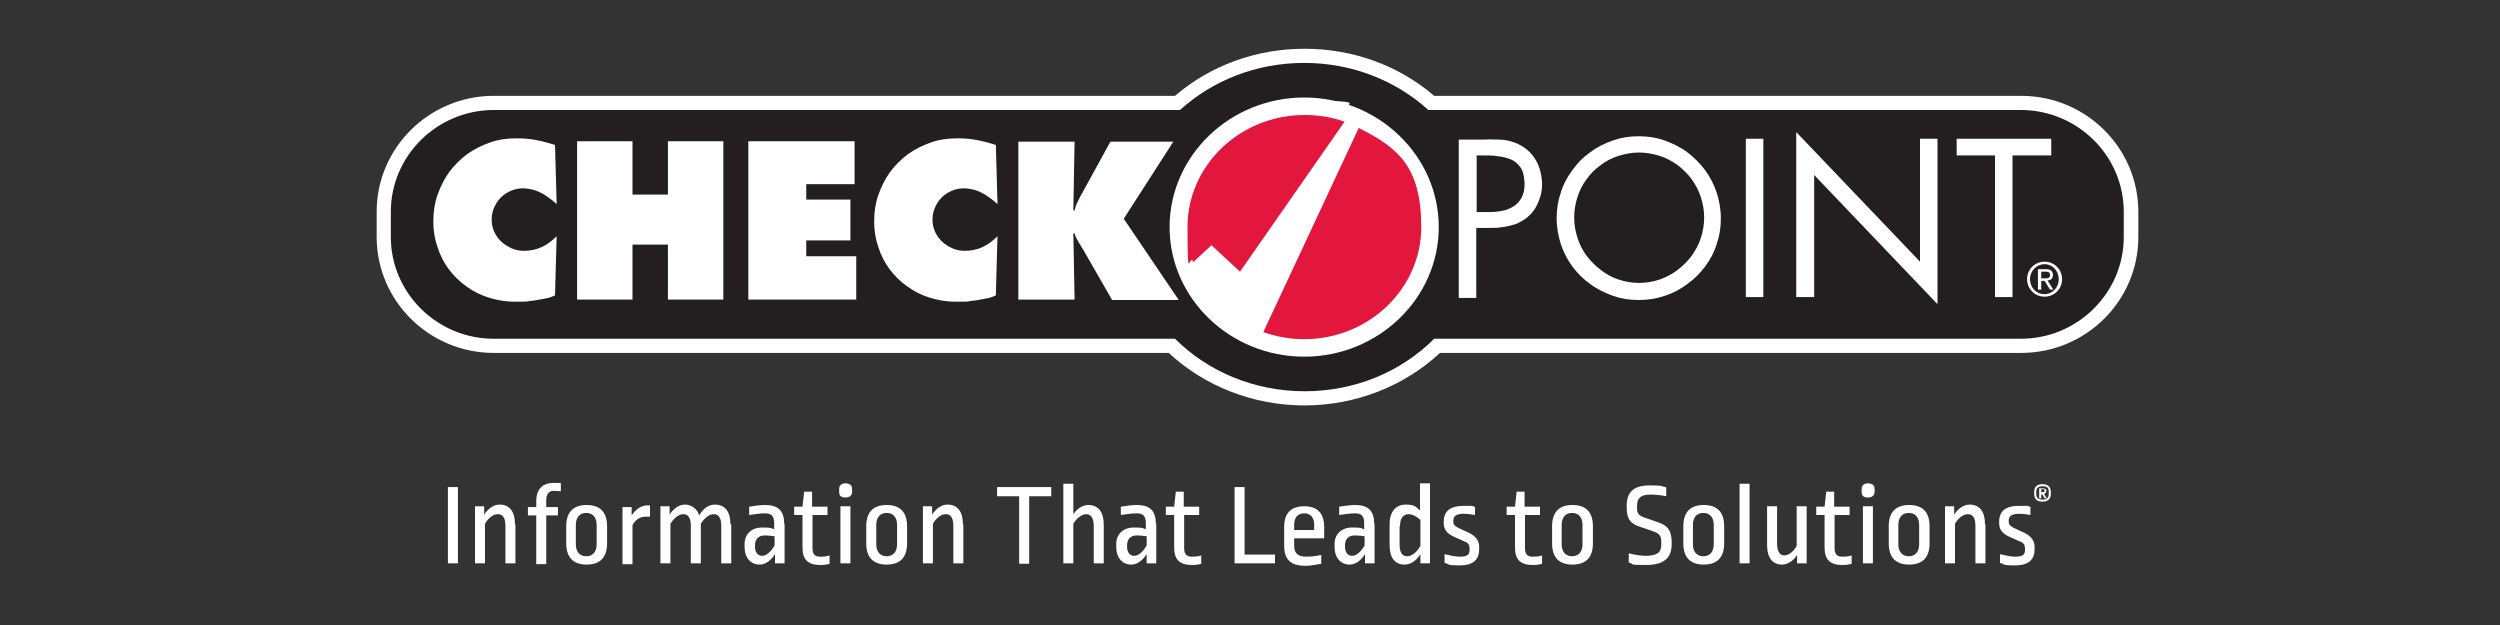 <?xml version="1.0" encoding="UTF-8"?>
<svg id="Layer_2" data-name="Layer 2" xmlns="http://www.w3.org/2000/svg" version="1.1" viewBox="0 0 600 150">
  <rect x="0" y="0" width="600" height="150" fill="#333333" stroke="none"/>
  <defs>
    <style>
      .cls-1 {
        fill: #e3173e;
      }

      .cls-1, .cls-2, .cls-3 {
        fill-rule: evenodd;
      }

      .cls-1, .cls-2, .cls-3, .cls-4 {
        stroke-width: 0px;
      }

      .cls-2 {
        fill: #231f20;
      }

      .cls-3, .cls-4 {
        fill: #fff;
      }
    </style>
  </defs>
  <g>
    <path class="cls-4" d="M313,97.3c-12.2,0-23.9-4.6-32.5-12.6H118.5c-15.5,0-28.1-12.5-28.1-27.8v-6.1c0-15.3,12.6-27.8,28.1-27.8h163.5c8.5-7.3,19.5-11.3,31.1-11.3s22.6,4,31.1,11.3h140.9c15.5,0,28.1,12.5,28.1,27.8v6.1c0,15.3-12.6,27.8-28.1,27.8h-139.5c-8.6,8-20.3,12.6-32.5,12.6h0ZM118.5,29.8c-11.8,0-21.3,9.4-21.3,21.1v6.1c0,11.6,9.6,21.1,21.3,21.1h164.8l1,1c7.4,7.4,17.9,11.6,28.7,11.6s21.4-4.2,28.7-11.6l1-1h142.2c11.8,0,21.3-9.4,21.3-21.1v-6.1c0-11.6-9.6-21.1-21.3-21.1h-143.5l-1-.9c-7.4-6.7-17.1-10.4-27.5-10.4s-20.1,3.7-27.5,10.4l-1,.9H118.5Z"/>
    <path class="cls-2" d="M118.5,26.4h164.7c7.7-7,18.2-11.3,29.8-11.3s22.1,4.3,29.8,11.3h142.2c13.6,0,24.7,11,24.7,24.4v6.1c0,13.4-11.1,24.4-24.7,24.4h-140.8c-7.8,7.8-18.8,12.6-31.1,12.6s-23.4-4.9-31.1-12.6H118.5c-13.6,0-24.7-11-24.7-24.4v-6.1c0-13.4,11.1-24.4,24.7-24.4h0Z"/>
    <g>
      <path class="cls-3" d="M313,25.9c16.5,0,29.8,12.8,29.8,28.6s-13.4,28.6-29.8,28.6-29.8-12.8-29.8-28.6,13.4-28.6,29.8-28.6h0Z"/>
      <path class="cls-4" d="M313,85.6c-17.8,0-32.3-14-32.3-31.1s14.5-31.1,32.3-31.1,32.3,14,32.3,31.1-14.5,31.1-32.3,31.1h0ZM313,28.5c-15,0-27.3,11.7-27.3,26.1s12.2,26.1,27.3,26.1,27.3-11.7,27.3-26.1-12.2-26.1-27.3-26.1h0Z"/>
    </g>
    <g>
      <path class="cls-1" d="M313,25.9c4.4,0,8.5.9,12.3,2.5l-27.4,39.4-7.2-6.7-5,4.8c-1.6-3.5-2.5-7.3-2.5-11.4,0-15.8,13.4-28.6,29.8-28.6h0ZM325.4,28.4c10.3,4.5,17.5,14.5,17.5,26s-13.4,28.6-29.8,28.6-8.4-.9-12.1-2.5l24.4-52.2h0Z"/>
      <path class="cls-4" d="M313,84.8c-4.5,0-8.8-.9-12.8-2.6l-1.6-.7,16.8-35.9-17.3,24.8-7.4-6.9-5.6,5.3-1-2.2c-1.7-3.8-2.6-7.9-2.6-12.1,0-16.7,14.1-30.3,31.5-30.3s7.8.7,11.5,2.1h0s1.5.6,1.5.6c0,0,0,0,.1,0l1.8.8h0c10.2,5.3,16.7,15.6,16.7,26.8,0,16.7-14.1,30.3-31.5,30.3h0ZM303.2,79.7c3.1,1.1,6.4,1.7,9.8,1.7,15.5,0,28.1-12.1,28.1-26.9s-5.8-19.1-15-23.8l-22.9,49h0ZM290.7,58.8l6.9,6.4,25.1-36c-3.1-1.1-6.3-1.6-9.6-1.6-15.5,0-28.1,12.1-28.1,26.9s.5,5.7,1.4,8.4l4.4-4.1h0Z"/>
    </g>
    <path class="cls-4" d="M133.2,34.8c-1.5-.5-3-.9-4.6-1.2-1.6-.3-3.1-.4-4.7-.4-2.2,0-4.4.3-6.3,1-2,.7-3.8,1.6-5.5,2.8-1.6,1.2-3.1,2.7-4.3,4.3-1.2,1.7-2.1,3.5-2.8,5.5-.7,2-1,4.1-1,6.3,0,2.2.3,4.2,1,6.2.6,1.9,1.5,3.7,2.7,5.3,1.2,1.6,2.6,3,4.2,4.1,1.6,1.2,3.4,2.1,5.3,2.7,1.9.6,4,1,6.2,1,.5,0,1.1,0,1.8,0,.7,0,1.4,0,2.1-.2.7,0,1.5-.2,2.2-.3.7-.1,1.4-.3,2.1-.4.6-.2,1.2-.4,1.6-.6l.4-14.2c-1.1,1.1-2.3,2-3.6,2.6-1.3.6-2.7.9-4.3.9-1,0-2-.2-2.9-.6-.9-.4-1.7-.9-2.5-1.6-.7-.7-1.3-1.5-1.7-2.4-.4-.9-.6-1.9-.6-2.9,0-1,.2-2,.6-2.9.4-.9.9-1.7,1.6-2.4.7-.7,1.5-1.2,2.4-1.6.9-.4,1.9-.6,2.9-.6,1,0,2,.2,3,.5,1,.4,1.9.8,2.7,1.4.9.6,1.7,1.2,2.4,1.9l-.4-14.5h0Z"/>
    <polygon class="cls-4" points="138.5 71.9 151.8 71.9 151.8 58.7 160.3 58.7 160.3 71.9 173.6 71.9 173.6 33.9 160.3 33.9 160.3 46.7 151.8 46.7 151.8 33.9 138.5 33.9 138.5 71.9 138.5 71.9"/>
    <polygon class="cls-4" points="179.6 71.9 205.5 71.9 205.5 61.5 193.5 61.5 193.5 57.7 204.1 57.7 204.1 47.9 193.5 47.9 193.5 44.2 205.1 44.2 205.1 33.9 179.6 33.9 179.6 71.9 179.6 71.9"/>
    <path class="cls-4" d="M239,34.8c-1.5-.5-3-.9-4.6-1.2-1.6-.3-3.1-.4-4.7-.4-2.2,0-4.4.3-6.3,1-2,.7-3.8,1.6-5.5,2.8-1.6,1.2-3.1,2.7-4.3,4.3-1.2,1.7-2.1,3.5-2.8,5.5-.7,2-1,4.1-1,6.3,0,2.2.3,4.2,1,6.2.6,1.9,1.5,3.7,2.7,5.3,1.2,1.6,2.6,3,4.2,4.1,1.6,1.2,3.4,2.1,5.3,2.7,1.9.6,4,1,6.2,1,.5,0,1.1,0,1.8,0,.7,0,1.4,0,2.1-.2.7,0,1.5-.2,2.2-.3.7-.1,1.4-.3,2.1-.4.6-.2,1.2-.4,1.6-.6l.4-14.2c-1.1,1.1-2.3,2-3.6,2.6-1.3.6-2.7.9-4.3.9-1,0-2-.2-2.9-.6-.9-.4-1.7-.9-2.5-1.6-.7-.7-1.3-1.5-1.7-2.4-.4-.9-.6-1.9-.6-2.9,0-1,.2-2,.6-2.9.4-.9.9-1.7,1.6-2.4.7-.7,1.5-1.2,2.4-1.6.9-.4,1.9-.6,2.9-.6,1,0,2,.2,3,.5,1,.4,1.9.8,2.7,1.4.9.6,1.7,1.2,2.4,1.9l-.4-14.5h0Z"/>
    <path class="cls-4" d="M244.4,71.9h13.5l-.3-15.9h.3c.1.5.3,1,.6,1.5.3.5.6,1,.9,1.5.3.5.6,1,.9,1.5l6.6,11.5h16l-13.2-19.5,11.9-18.5h-15.1l-6.7,12.2c-.4.7-.8,1.4-1.1,2.1-.4.7-.6,1.4-.8,2.2h-.3l.3-16.5h-13.5v38h0Z"/>
    <path class="cls-4" d="M354.3,54.7h3.1c1.1,0,2.1,0,3.2-.2,1-.1,2.1-.4,3.1-.7,1-.4,1.9-.9,2.8-1.6.8-.7,1.5-1.4,2-2.3.5-.9.9-1.8,1.2-2.8.3-1,.4-2,.4-3s-.2-2.2-.5-3.3c-.3-1.1-.8-2.1-1.4-3-.6-.9-1.4-1.7-2.4-2.4-.9-.6-1.9-1.1-2.9-1.4-1-.3-2.1-.5-3.2-.5-1.1,0-2.2-.1-3.3,0h-6.3v38h4.2v-16.6h0ZM354.3,37.3h1.6c1.3,0,2.5,0,3.6.2,1.2.1,2.2.4,3.2.8.9.4,1.7,1.1,2.3,2,.6.9.8,2.1.9,3.7,0,1.4-.2,2.5-.7,3.4-.5.9-1.1,1.6-1.9,2.1-.8.5-1.7.9-2.8,1.1-1,.2-2.1.3-3.3.3h-2.8v-13.5h0Z"/>
    <path class="cls-4" d="M393.3,32.7c-2.2,0-4.2.3-6.2,1-2,.7-3.8,1.6-5.4,2.8-1.7,1.2-3.1,2.6-4.3,4.3-1.2,1.6-2.2,3.4-2.8,5.4-.7,2-1,4-1,6.2,0,2.2.4,4.3,1,6.2.7,2,1.6,3.8,2.8,5.4,1.2,1.6,2.6,3,4.3,4.2,1.6,1.2,3.5,2.1,5.4,2.8,2,.7,4,1,6.2,1,2.2,0,4.2-.3,6.2-1,2-.6,3.8-1.6,5.4-2.8,1.7-1.2,3.1-2.6,4.3-4.2,1.2-1.6,2.2-3.4,2.8-5.4.7-2,1-4,1-6.2,0-2.2-.4-4.3-1-6.2-.7-2-1.6-3.8-2.8-5.4-1.2-1.6-2.7-3.1-4.3-4.3-1.6-1.2-3.5-2.1-5.4-2.8-2-.7-4-1-6.2-1h0ZM393.3,36.6c1.7,0,3.4.3,5,.8,1.6.5,3,1.3,4.3,2.2,1.3,1,2.4,2.1,3.4,3.4.9,1.3,1.7,2.7,2.2,4.3.5,1.6.8,3.2.8,4.9,0,1.7-.3,3.4-.8,4.9-.5,1.6-1.3,3-2.2,4.3-1,1.3-2.1,2.4-3.4,3.4-1.3,1-2.7,1.7-4.3,2.3-1.6.5-3.2.8-4.9.8-1.7,0-3.4-.3-4.9-.8-1.6-.5-3-1.3-4.3-2.3-1.3-1-2.4-2.1-3.4-3.4-1-1.3-1.7-2.8-2.2-4.3-.5-1.6-.8-3.2-.8-4.9,0-1.7.3-3.4.8-4.9.5-1.6,1.2-3,2.2-4.3.9-1.3,2.1-2.5,3.4-3.4,1.3-1,2.7-1.7,4.3-2.2,1.6-.5,3.2-.8,5-.8h0Z"/>
    <polygon class="cls-4" points="423.2 33.3 419 33.3 419 71.3 423.2 71.3 423.2 33.3 423.2 33.3"/>
    <polygon class="cls-4" points="431.1 71.3 435.4 71.3 435.4 42 465 73 465 33.3 460.8 33.3 460.8 62.8 431.1 31.7 431.1 71.3 431.1 71.3"/>
    <polygon class="cls-4" points="483 37.3 492.3 37.3 492.3 33.3 469.6 33.3 469.6 37.3 478.8 37.3 478.8 71.3 483 71.3 483 37.3 483 37.3"/>
    <path class="cls-4" d="M490.7,62.8c2.3,0,4.2,1.8,4.2,4.2s-1.9,4.2-4.2,4.2-4.2-1.8-4.2-4.2,1.9-4.2,4.2-4.2ZM490.7,70.6c1.9,0,3.4-1.6,3.4-3.6s-1.5-3.6-3.4-3.6-3.5,1.6-3.5,3.6,1.5,3.6,3.5,3.6ZM489.1,64.6h1.9c1.2,0,1.7.5,1.7,1.4s-.6,1.3-1.3,1.3l1.4,2.2h-.8l-1.3-2.1h-.8v2.1h-.8v-4.9ZM489.9,66.8h.8c.7,0,1.3,0,1.3-.8s-.6-.8-1.1-.8h-1v1.6Z"/>
  </g>
  <g>
    <path class="cls-4" d="M109.9,135.2h-2.4v-18.3h2.4v18.3Z"/>
    <path class="cls-4" d="M123.7,125.9v9.3h-2.4v-9c0-2-.7-2.8-1.8-2.8s-2.3.9-3.1,2.3v9.5h-2.4v-13.7h2.2v2c1-1.5,2.3-2.4,3.7-2.4,2.4,0,3.7,1.7,3.7,4.7Z"/>
    <path class="cls-4" d="M134.6,116v1.9c-.5,0-1.1-.1-1.7-.1-1.1,0-1.8.7-1.8,2.3v1.6h2.8v2h-2.8v11.7h-2.4v-11.7h-2v-2h2v-1.4c0-2.9,1.5-4.4,4.2-4.4s1.4.1,1.8.2Z"/>
    <path class="cls-4" d="M145.7,126.3v4.1c0,3.2-1.5,5.1-4.9,5.1s-4.9-1.9-4.9-5.1v-4.1c0-3.2,1.5-5.1,4.9-5.1s4.9,1.9,4.9,5.1ZM138.2,126.1v4.5c0,1.9,1,2.9,2.5,2.9s2.5-1,2.5-2.9v-4.6c0-1.9-1-2.9-2.5-2.9s-2.5,1-2.5,2.9Z"/>
    <path class="cls-4" d="M156,121.3v2.7c-.3,0-.6,0-1.1,0-1.2,0-2.3.6-3.1,2v9.4h-2.4v-13.7h2.2v2c1-1.5,2.3-2.4,3.7-2.4s.5,0,.6,0Z"/>
    <path class="cls-4" d="M175.5,125.9v9.3h-2.4v-9c0-2-.7-2.8-1.8-2.8s-2.2.9-3.1,2.3v9.5h-2.4v-9c0-2-.7-2.8-1.8-2.8s-2.2.9-3.1,2.3v9.5h-2.4v-13.7h2.2v2c1-1.5,2.3-2.4,3.7-2.4s2.9.9,3.4,2.6c1-1.7,2.3-2.6,3.8-2.6,2.4,0,3.7,1.7,3.7,4.7Z"/>
    <path class="cls-4" d="M188.3,125.7v9.5h-2.3v-2.2c-1.1,1.7-2.4,2.5-3.7,2.5-2.1,0-3.6-1.6-3.6-4.2v-.8c0-2.2,1.6-3.9,4.2-3.9s2,.2,2.9.4v-1.5c0-1.7-.7-2.3-2.2-2.3s-2.8.3-3.8.4v-2c1.2-.2,2.8-.4,3.8-.4,3.2,0,4.6,1.4,4.6,4.5ZM181.2,130.9v.3c0,1.4.7,2.2,1.7,2.2s2.1-.9,3-2.5v-2.2c-.8-.1-1.7-.2-2.3-.2-1.6,0-2.4.9-2.4,2.4Z"/>
    <path class="cls-4" d="M195,121.6h3.6v2h-3.6v8c0,1.4.6,2,1.8,2s1.7-.1,2.3-.3v2c-.6.2-1.3.3-2.2.3-2.9,0-4.3-1.2-4.3-4.2v-7.8h-2v-2h2l.4-3.6h1.9v3.6Z"/>
    <path class="cls-4" d="M204.5,117.3v.8c0,.8-.6,1.3-1.6,1.3s-1.5-.4-1.5-1.3v-.8c0-.8.6-1.3,1.5-1.3s1.6.4,1.6,1.3ZM204.1,135.2h-2.4v-13.7h2.4v13.7Z"/>
    <path class="cls-4" d="M217.7,126.3v4.1c0,3.2-1.5,5.1-4.9,5.1s-4.9-1.9-4.9-5.1v-4.1c0-3.2,1.5-5.1,4.9-5.1s4.9,1.9,4.9,5.1ZM210.3,126.1v4.5c0,1.9,1,2.9,2.5,2.9s2.5-1,2.5-2.9v-4.6c0-1.9-1-2.9-2.5-2.9s-2.5,1-2.5,2.9Z"/>
    <path class="cls-4" d="M231.2,125.9v9.3h-2.4v-9c0-2-.7-2.8-1.8-2.8s-2.3.9-3.1,2.3v9.5h-2.4v-13.7h2.2v2c1-1.5,2.3-2.4,3.7-2.4,2.4,0,3.7,1.7,3.7,4.7Z"/>
    <path class="cls-4" d="M252.3,119.1h-5.3v16.2h-2.4v-16.2h-5.3v-2.2h13v2.2Z"/>
    <path class="cls-4" d="M257.6,123.4c1-1.4,2.2-2.2,3.6-2.2,2.4,0,3.7,1.7,3.7,4.7v9.3h-2.4v-9c0-2-.8-2.8-1.8-2.8s-2.3.9-3.1,2.3v9.5h-2.4v-19.1h2.4v7.3Z"/>
    <path class="cls-4" d="M277.5,125.7v9.5h-2.3v-2.2c-1.1,1.7-2.4,2.5-3.7,2.5-2.1,0-3.6-1.6-3.6-4.2v-.8c0-2.2,1.6-3.9,4.2-3.9s2,.2,2.9.4v-1.5c0-1.7-.7-2.3-2.2-2.3s-2.8.3-3.8.4v-2c1.2-.2,2.8-.4,3.8-.4,3.2,0,4.6,1.4,4.6,4.5ZM270.5,130.9v.3c0,1.4.7,2.2,1.7,2.2s2.1-.9,3-2.5v-2.2c-.8-.1-1.7-.2-2.3-.2-1.6,0-2.4.9-2.4,2.4Z"/>
    <path class="cls-4" d="M284.2,121.6h3.6v2h-3.6v8c0,1.4.6,2,1.8,2s1.7-.1,2.3-.3v2c-.6.2-1.3.3-2.2.3-2.9,0-4.3-1.2-4.3-4.2v-7.8h-2v-2h2l.4-3.6h1.9v3.6Z"/>
    <path class="cls-4" d="M298.7,133.1h7.3v2.1h-9.7v-18.3h2.4v16.2Z"/>
    <path class="cls-4" d="M317.8,126.3v2.9h-7.2v1.7c0,1.9.9,2.7,2.9,2.7s2.7-.3,3.6-.4v2.1c-1.2.2-2.6.5-3.7.5-3.8,0-5.2-1.6-5.2-4.9v-4.4c0-3.2,1.5-5,4.8-5s4.8,1.8,4.8,5ZM310.6,125.9v1.3h4.8v-1.3c0-1.8-1-2.7-2.4-2.7s-2.4.9-2.4,2.7Z"/>
    <path class="cls-4" d="M329.9,125.7v9.5h-2.3v-2.2c-1.1,1.7-2.4,2.5-3.7,2.5-2.1,0-3.6-1.6-3.6-4.2v-.8c0-2.2,1.6-3.9,4.2-3.9s2,.2,2.9.4v-1.5c0-1.7-.7-2.3-2.2-2.3s-2.8.3-3.8.4v-2c1.2-.2,2.8-.4,3.8-.4,3.2,0,4.6,1.4,4.6,4.5ZM322.8,130.9v.3c0,1.4.7,2.2,1.7,2.2s2.1-.9,3-2.5v-2.2c-.8-.1-1.7-.2-2.3-.2-1.6,0-2.4.9-2.4,2.4Z"/>
    <path class="cls-4" d="M343.2,135.2h-2.3v-2.2c-1.1,1.7-2.4,2.5-3.8,2.5-2.3,0-3.6-1.6-3.6-4.7v-5c0-2.9,1.4-4.7,3.9-4.7s2.5.8,3.4,1.4v-6.5h2.4v19.1ZM335.9,126.3v4.3c0,2.1.7,2.9,1.8,2.9s2.3-.9,3.2-2.5v-6.2c-.8-.8-2-1.4-2.8-1.4-1.3,0-2.1.9-2.1,2.9Z"/>
    <path class="cls-4" d="M354,121.6v2c-1-.2-1.9-.3-2.7-.3-1.8,0-2.5.6-2.5,1.6v.3c0,.7.3,1,1.2,1.5l2.6,1.2c1.6.8,2.4,1.9,2.4,3.3v.6c0,2.5-1.4,3.9-4.7,3.9s-2.3-.3-3.6-.6v-2.1c1.3.3,2.6.6,3.6.6,1.9,0,2.4-.5,2.4-1.6v-.3c0-.9-.3-1.4-1.1-1.7l-2.7-1.2c-1.7-.8-2.4-1.8-2.4-3.2v-.4c0-2.5,1.5-3.8,4.8-3.8s1.6,0,2.8.3Z"/>
    <path class="cls-4" d="M366,121.6h3.6v2h-3.6v8c0,1.4.6,2,1.8,2s1.7-.1,2.3-.3v2c-.6.2-1.3.3-2.2.3-2.9,0-4.3-1.2-4.3-4.2v-7.8h-2v-2h2l.4-3.6h1.9v3.6Z"/>
    <path class="cls-4" d="M382.3,126.3v4.1c0,3.2-1.5,5.1-4.9,5.1s-4.9-1.9-4.9-5.1v-4.1c0-3.2,1.5-5.1,4.9-5.1s4.9,1.9,4.9,5.1ZM374.8,126.1v4.5c0,1.9,1,2.9,2.5,2.9s2.5-1,2.5-2.9v-4.6c0-1.9-1-2.9-2.5-2.9s-2.5,1-2.5,2.9Z"/>
    <path class="cls-4" d="M399.9,117v2.1c-1.3-.3-2.8-.4-3.9-.4-2.2,0-3.1.9-3.1,2.6v.7c0,1.3.4,1.8,2.3,2.4l2.6.9c2.5.8,3.4,2.1,3.4,4.8v.5c0,3.2-1.7,5-6.2,5s-2.5-.2-4.1-.6v-2.2c1.6.4,3.1.6,4,.6,2.9,0,3.8-.9,3.8-2.6v-.9c0-1.3-.5-1.9-2-2.4l-2.9-1c-2.6-.8-3.4-2-3.4-4.8v-.3c0-3.2,1.6-4.9,5.4-4.9s2.6.2,3.9.4Z"/>
    <path class="cls-4" d="M413.8,126.3v4.1c0,3.2-1.5,5.1-4.9,5.1s-4.9-1.9-4.9-5.1v-4.1c0-3.2,1.5-5.1,4.9-5.1s4.9,1.9,4.9,5.1ZM406.3,126.1v4.5c0,1.9,1,2.9,2.5,2.9s2.5-1,2.5-2.9v-4.6c0-1.9-1-2.9-2.5-2.9s-2.5,1-2.5,2.9Z"/>
    <path class="cls-4" d="M419.9,135.2h-2.4v-19.1h2.4v19.1Z"/>
    <path class="cls-4" d="M433.5,135.2h-2.2v-2c-1,1.5-2.3,2.3-3.6,2.3-2.2,0-3.6-1.5-3.6-4.7v-9.3h2.4v8.9c0,2,.7,2.9,1.7,2.9s2.2-.8,3-2.3v-9.5h2.4v13.7Z"/>
    <path class="cls-4" d="M440.3,121.6h3.6v2h-3.6v8c0,1.4.6,2,1.8,2s1.7-.1,2.3-.3v2c-.6.2-1.3.3-2.2.3-2.9,0-4.3-1.2-4.3-4.2v-7.8h-2v-2h2l.4-3.6h1.9v3.6Z"/>
    <path class="cls-4" d="M449.9,117.3v.8c0,.8-.6,1.3-1.6,1.3s-1.5-.4-1.5-1.3v-.8c0-.8.6-1.3,1.5-1.3s1.6.4,1.6,1.3ZM449.5,135.2h-2.4v-13.7h2.4v13.7Z"/>
    <path class="cls-4" d="M463.1,126.3v4.1c0,3.2-1.5,5.1-4.9,5.1s-4.9-1.9-4.9-5.1v-4.1c0-3.2,1.5-5.1,4.9-5.1s4.9,1.9,4.9,5.1ZM455.6,126.1v4.5c0,1.9,1,2.9,2.5,2.9s2.5-1,2.5-2.9v-4.6c0-1.9-1-2.9-2.5-2.9s-2.5,1-2.5,2.9Z"/>
    <path class="cls-4" d="M476.5,125.9v9.3h-2.4v-9c0-2-.7-2.8-1.8-2.8s-2.3.9-3.1,2.3v9.5h-2.4v-13.7h2.2v2c1-1.5,2.3-2.4,3.7-2.4,2.4,0,3.7,1.7,3.7,4.7Z"/>
    <path class="cls-4" d="M487.3,121.6v2c-1-.2-1.9-.3-2.7-.3-1.8,0-2.5.6-2.5,1.6v.3c0,.7.3,1,1.2,1.5l2.6,1.2c1.6.8,2.4,1.9,2.4,3.3v.6c0,2.5-1.4,3.9-4.7,3.9s-2.3-.3-3.6-.6v-2.1c1.3.3,2.6.6,3.6.6,1.9,0,2.4-.5,2.4-1.6v-.3c0-.9-.3-1.4-1.1-1.7l-2.7-1.2c-1.7-.8-2.4-1.8-2.4-3.2v-.4c0-2.5,1.5-3.8,4.8-3.8s1.6,0,2.8.3Z"/>
  </g>
  <path class="cls-4" d="M492.2,118.1v.4c0,1.2-.6,1.9-2,1.9s-2-.7-2-1.9v-.4c0-1.2.6-1.9,2-1.9s2,.7,2,1.9ZM488.7,118v.5c0,.9.4,1.4,1.5,1.4s1.5-.5,1.5-1.4v-.5c0-.9-.4-1.3-1.5-1.3s-1.5.5-1.5,1.4ZM491.1,117.8h0c0,.4-.2.6-.5.8l.6,1h-.5l-.5-.9h-.3v.9h-.5v-2.4c.3,0,.6,0,.8,0,.7,0,1,.3,1,.8ZM489.9,117.4v.7c.1,0,.3,0,.4,0,.3,0,.4-.1.4-.3h0c0-.3-.1-.4-.4-.4s-.3,0-.4,0Z"/>
</svg>